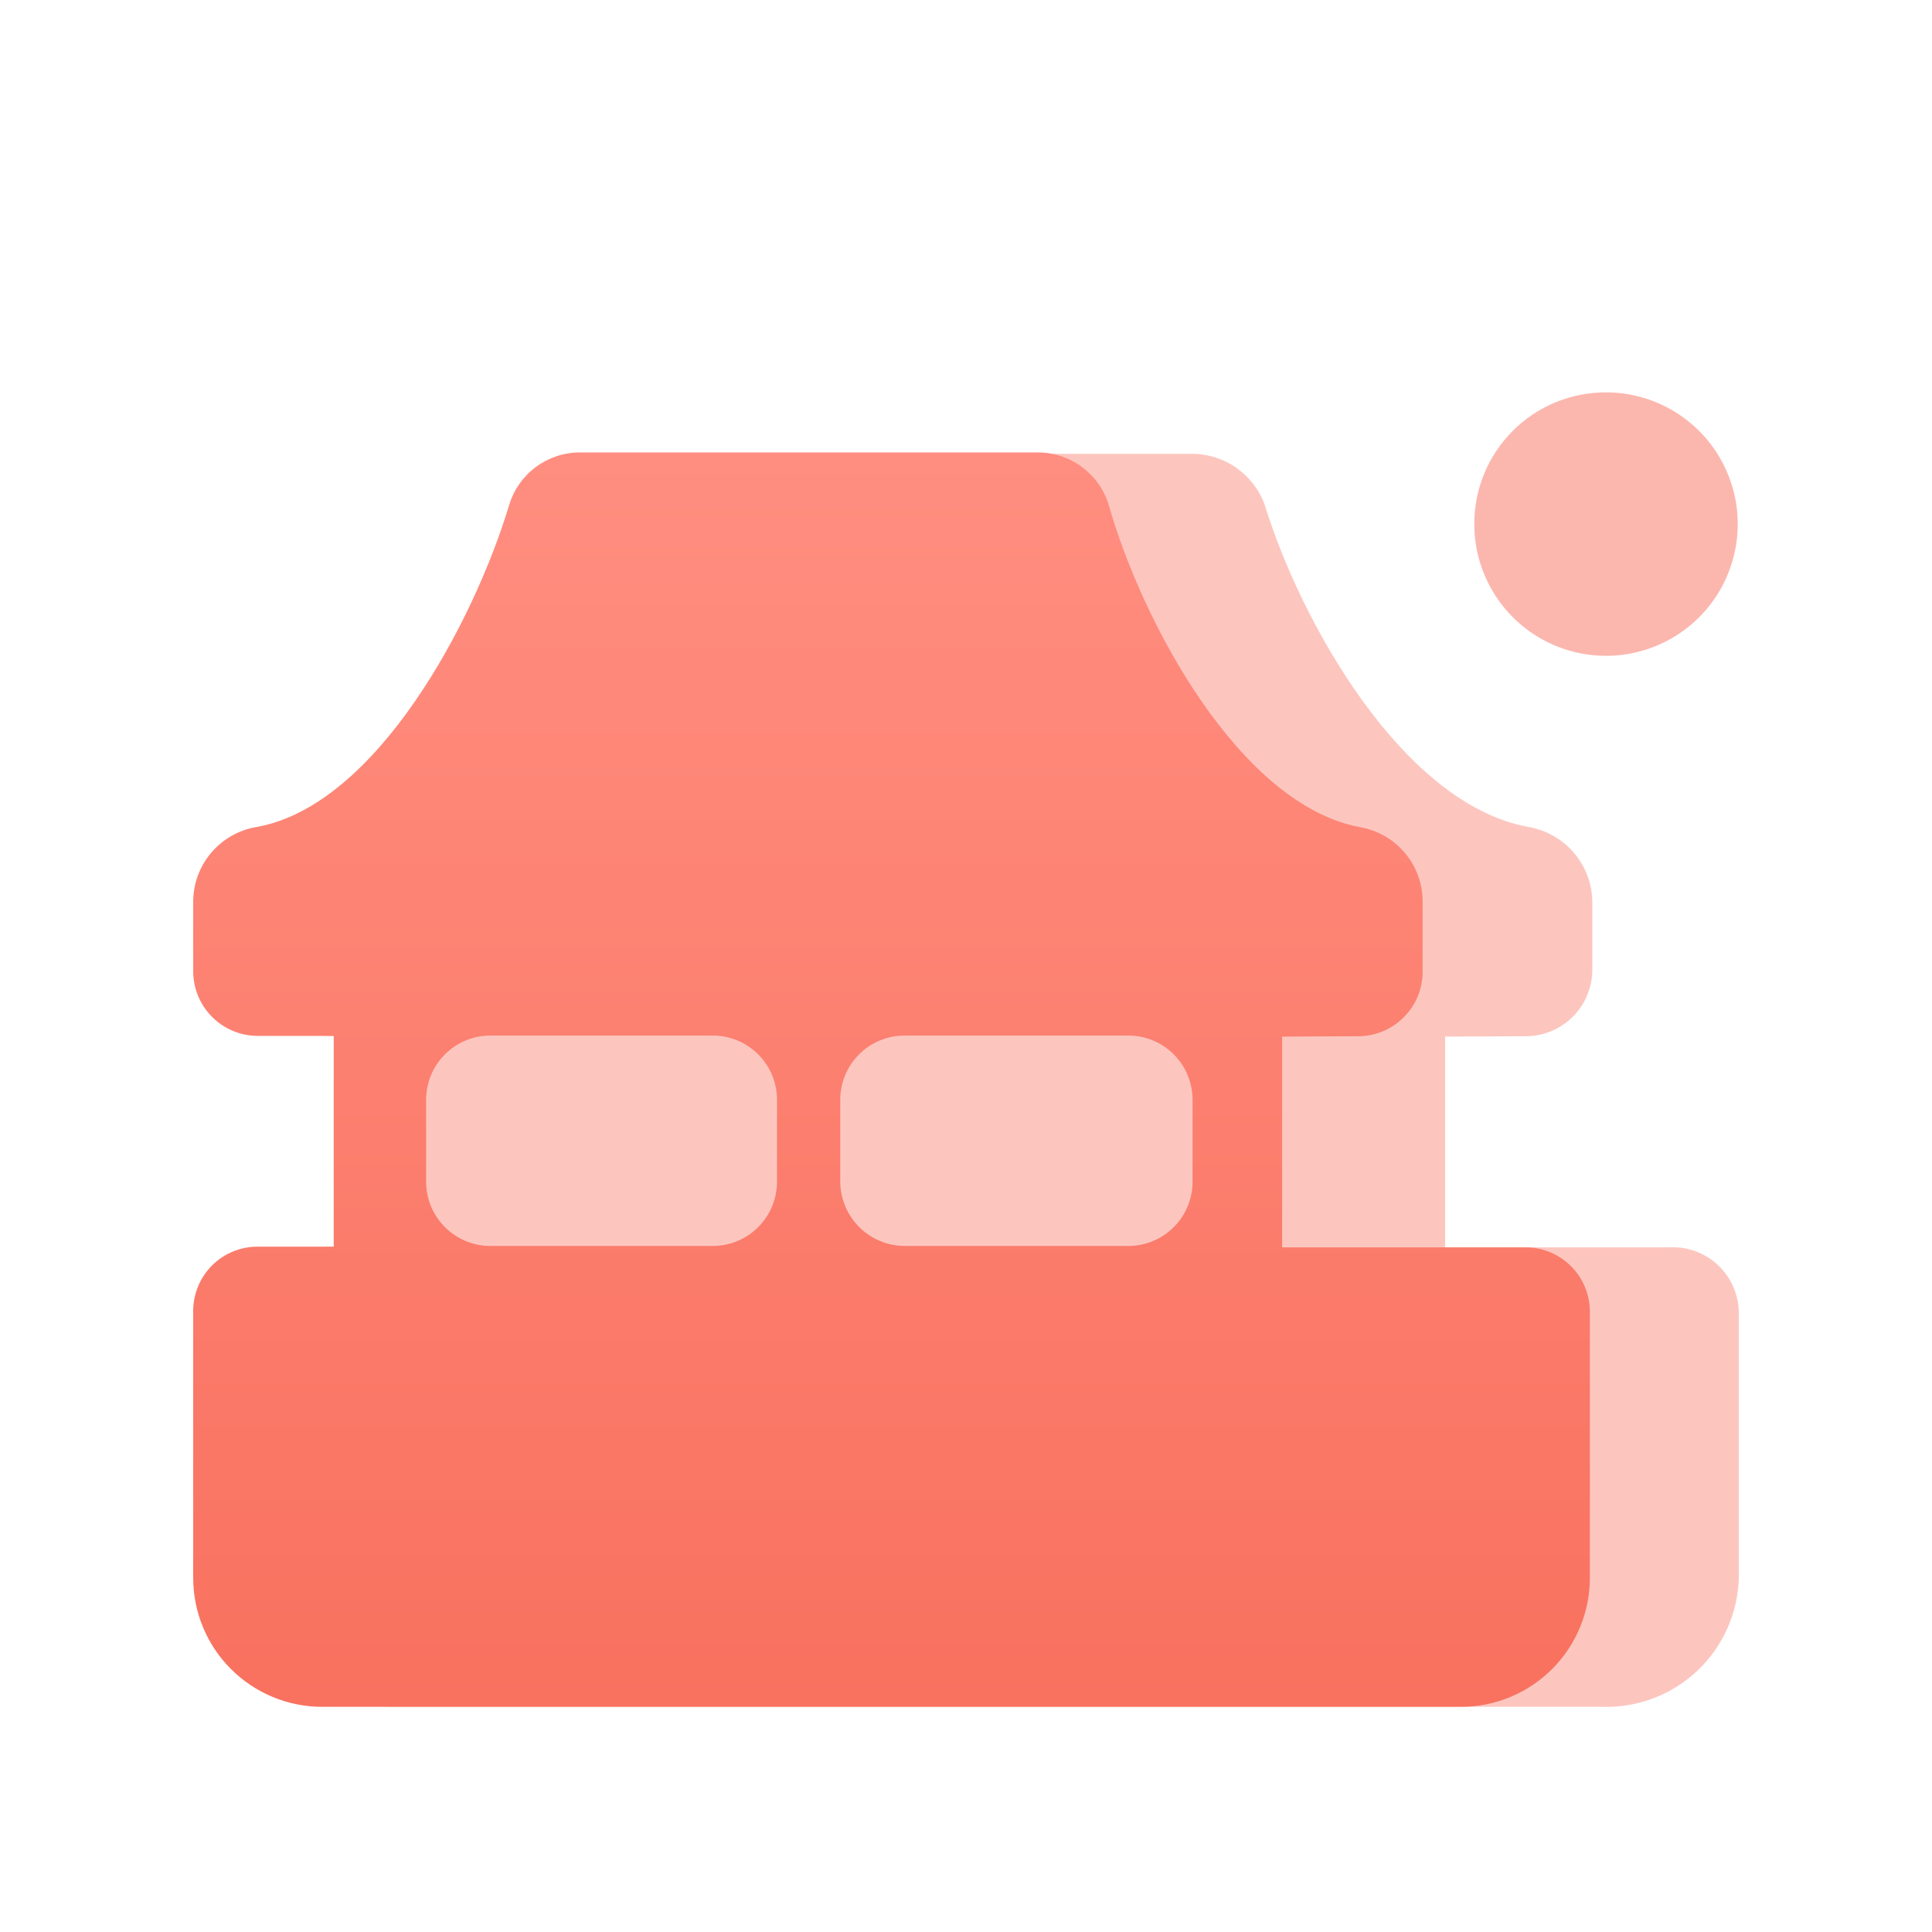 <svg width="100" height="100" viewBox="0 0 100 100" fill="none" xmlns="http://www.w3.org/2000/svg">
<g id="icon_atraction_tickets">
<g id="Frame" filter="url(#filter0_d_405_20301)">
<path id="Vector" opacity="0.5" d="M76.309 23.127C76.309 24.477 76.709 25.796 77.459 26.917C78.209 28.039 79.275 28.913 80.522 29.428C81.769 29.944 83.141 30.078 84.464 29.813C85.787 29.549 87.002 28.897 87.954 27.942C88.907 26.987 89.555 25.77 89.816 24.446C90.077 23.122 89.94 21.751 89.421 20.505C88.902 19.26 88.025 18.196 86.901 17.449C85.778 16.702 84.458 16.305 83.109 16.309C82.214 16.309 81.328 16.486 80.502 16.828C79.676 17.171 78.925 17.674 78.294 18.307C77.662 18.941 77.162 19.692 76.821 20.519C76.48 21.347 76.306 22.233 76.309 23.127V23.127Z" fill="#F9715F"/>
<path id="Vector_2" opacity="0.4" d="M78.891 49.636C79.804 49.656 80.688 49.313 81.349 48.682C82.01 48.052 82.394 47.185 82.418 46.272V42.636C82.397 41.709 82.053 40.819 81.446 40.119C80.838 39.418 80.006 38.952 79.091 38.8C72.582 37.6 67.309 28.163 65.455 22.109C65.162 21.32 64.629 20.643 63.931 20.173C63.233 19.703 62.405 19.465 61.564 19.491H34.437C33.599 19.485 32.781 19.742 32.096 20.224C31.412 20.707 30.895 21.391 30.619 22.182C28.8 28.236 23.491 37.672 16.982 38.872C16.081 39.021 15.257 39.473 14.648 40.155C14.04 40.836 13.683 41.705 13.637 42.618V46.254C13.661 47.167 14.045 48.034 14.706 48.664C15.367 49.294 16.251 49.637 17.164 49.618H21.218V60.527H17.091C16.188 60.517 15.317 60.866 14.67 61.496C14.023 62.126 13.651 62.987 13.637 63.891V77.672C13.684 79.484 14.448 81.203 15.759 82.454C17.071 83.704 18.825 84.384 20.637 84.345H82.927C83.831 84.374 84.731 84.224 85.576 83.904C86.421 83.584 87.195 83.1 87.852 82.48C88.509 81.86 89.037 81.116 89.406 80.291C89.775 79.466 89.977 78.576 90 77.672V63.891C89.989 63.43 89.885 62.977 89.694 62.558C89.503 62.139 89.23 61.763 88.891 61.453C88.551 61.142 88.152 60.903 87.718 60.75C87.284 60.597 86.823 60.534 86.364 60.563H74.8V49.654L78.891 49.636Z" fill="#F9715F"/>
<path id="Vector_3" d="M70.236 49.636C70.682 49.643 71.124 49.562 71.538 49.396C71.951 49.23 72.327 48.983 72.644 48.669C72.96 48.356 73.212 47.983 73.382 47.571C73.552 47.159 73.639 46.718 73.636 46.272V42.636C73.63 41.724 73.304 40.843 72.716 40.146C72.129 39.449 71.316 38.979 70.418 38.818C64.164 37.672 59.091 28.163 57.382 22.109C57.139 21.333 56.656 20.654 56.003 20.17C55.349 19.687 54.559 19.423 53.746 19.418H30C29.186 19.42 28.395 19.683 27.741 20.167C27.086 20.651 26.604 21.331 26.364 22.109C24.546 28.163 19.509 37.672 13.309 38.8C12.397 38.945 11.565 39.408 10.959 40.106C10.354 40.804 10.014 41.694 10 42.618V46.254C9.998 46.695 10.083 47.132 10.25 47.54C10.417 47.948 10.663 48.319 10.974 48.632C11.284 48.944 11.654 49.192 12.061 49.361C12.468 49.531 12.905 49.618 13.346 49.618H17.273V60.527H13.4C12.954 60.517 12.511 60.597 12.096 60.762C11.681 60.928 11.304 61.174 10.987 61.488C10.67 61.802 10.419 62.176 10.25 62.589C10.08 63.002 9.995 63.444 10 63.891V77.672C10 79.442 10.703 81.139 11.955 82.391C12.574 83.01 13.31 83.502 14.119 83.837C14.929 84.172 15.797 84.345 16.673 84.345H75.636C77.403 84.34 79.096 83.635 80.343 82.384C81.59 81.133 82.291 79.439 82.291 77.672V63.891C82.291 63.008 81.94 62.162 81.316 61.538C80.692 60.914 79.846 60.563 78.964 60.563H66.364V49.654L70.236 49.636ZM40.218 57.145C40.221 57.584 40.136 58.018 39.97 58.424C39.804 58.83 39.559 59.199 39.25 59.51C38.941 59.821 38.573 60.067 38.169 60.236C37.764 60.404 37.33 60.491 36.891 60.491H25.382C24.944 60.491 24.509 60.404 24.105 60.236C23.7 60.067 23.332 59.821 23.023 59.51C22.714 59.199 22.469 58.83 22.303 58.424C22.137 58.018 22.052 57.584 22.055 57.145V52.927C22.055 52.044 22.405 51.198 23.029 50.574C23.653 49.95 24.5 49.6 25.382 49.6H36.891C37.773 49.6 38.62 49.95 39.244 50.574C39.868 51.198 40.218 52.044 40.218 52.927V57.145ZM58.4 49.6C58.837 49.6 59.27 49.686 59.673 49.853C60.077 50.02 60.444 50.265 60.753 50.574C61.062 50.883 61.307 51.25 61.474 51.654C61.641 52.057 61.727 52.49 61.727 52.927V57.145C61.73 57.584 61.645 58.018 61.479 58.424C61.313 58.83 61.069 59.199 60.759 59.51C60.45 59.821 60.083 60.067 59.678 60.236C59.273 60.404 58.839 60.491 58.4 60.491H46.837C46.397 60.491 45.962 60.404 45.556 60.236C45.15 60.068 44.782 59.821 44.471 59.511C44.16 59.2 43.914 58.831 43.746 58.425C43.578 58.02 43.491 57.584 43.491 57.145V52.927C43.491 52.044 43.842 51.198 44.466 50.574C45.09 49.95 45.936 49.6 46.818 49.6" fill="url(#paint0_linear_405_20301)"/>
</g>
</g>
<defs>
<filter id="filter0_d_405_20301" x="0" y="10" width="100" height="89" filterUnits="userSpaceOnUse" color-interpolation-filters="sRGB">
<feFlood flood-opacity="0" result="BackgroundImageFix"/>
<feColorMatrix in="SourceAlpha" type="matrix" values="0 0 0 0 0 0 0 0 0 0 0 0 0 0 0 0 0 0 127 0" result="hardAlpha"/>
<feOffset dy="4"/>
<feGaussianBlur stdDeviation="5"/>
<feComposite in2="hardAlpha" operator="out"/>
<feColorMatrix type="matrix" values="0 0 0 0 0.98 0 0 0 0 0.447 0 0 0 0 0.376 0 0 0 0.25 0"/>
<feBlend mode="normal" in2="BackgroundImageFix" result="effect1_dropShadow_405_20301"/>
<feBlend mode="normal" in="SourceGraphic" in2="effect1_dropShadow_405_20301" result="shape"/>
</filter>
<linearGradient id="paint0_linear_405_20301" x1="46.145" y1="19.418" x2="46.145" y2="84.345" gradientUnits="userSpaceOnUse">
<stop stop-color="#FF8E80"/>
<stop offset="1" stop-color="#F9715F"/>
</linearGradient>
</defs>
</svg>
